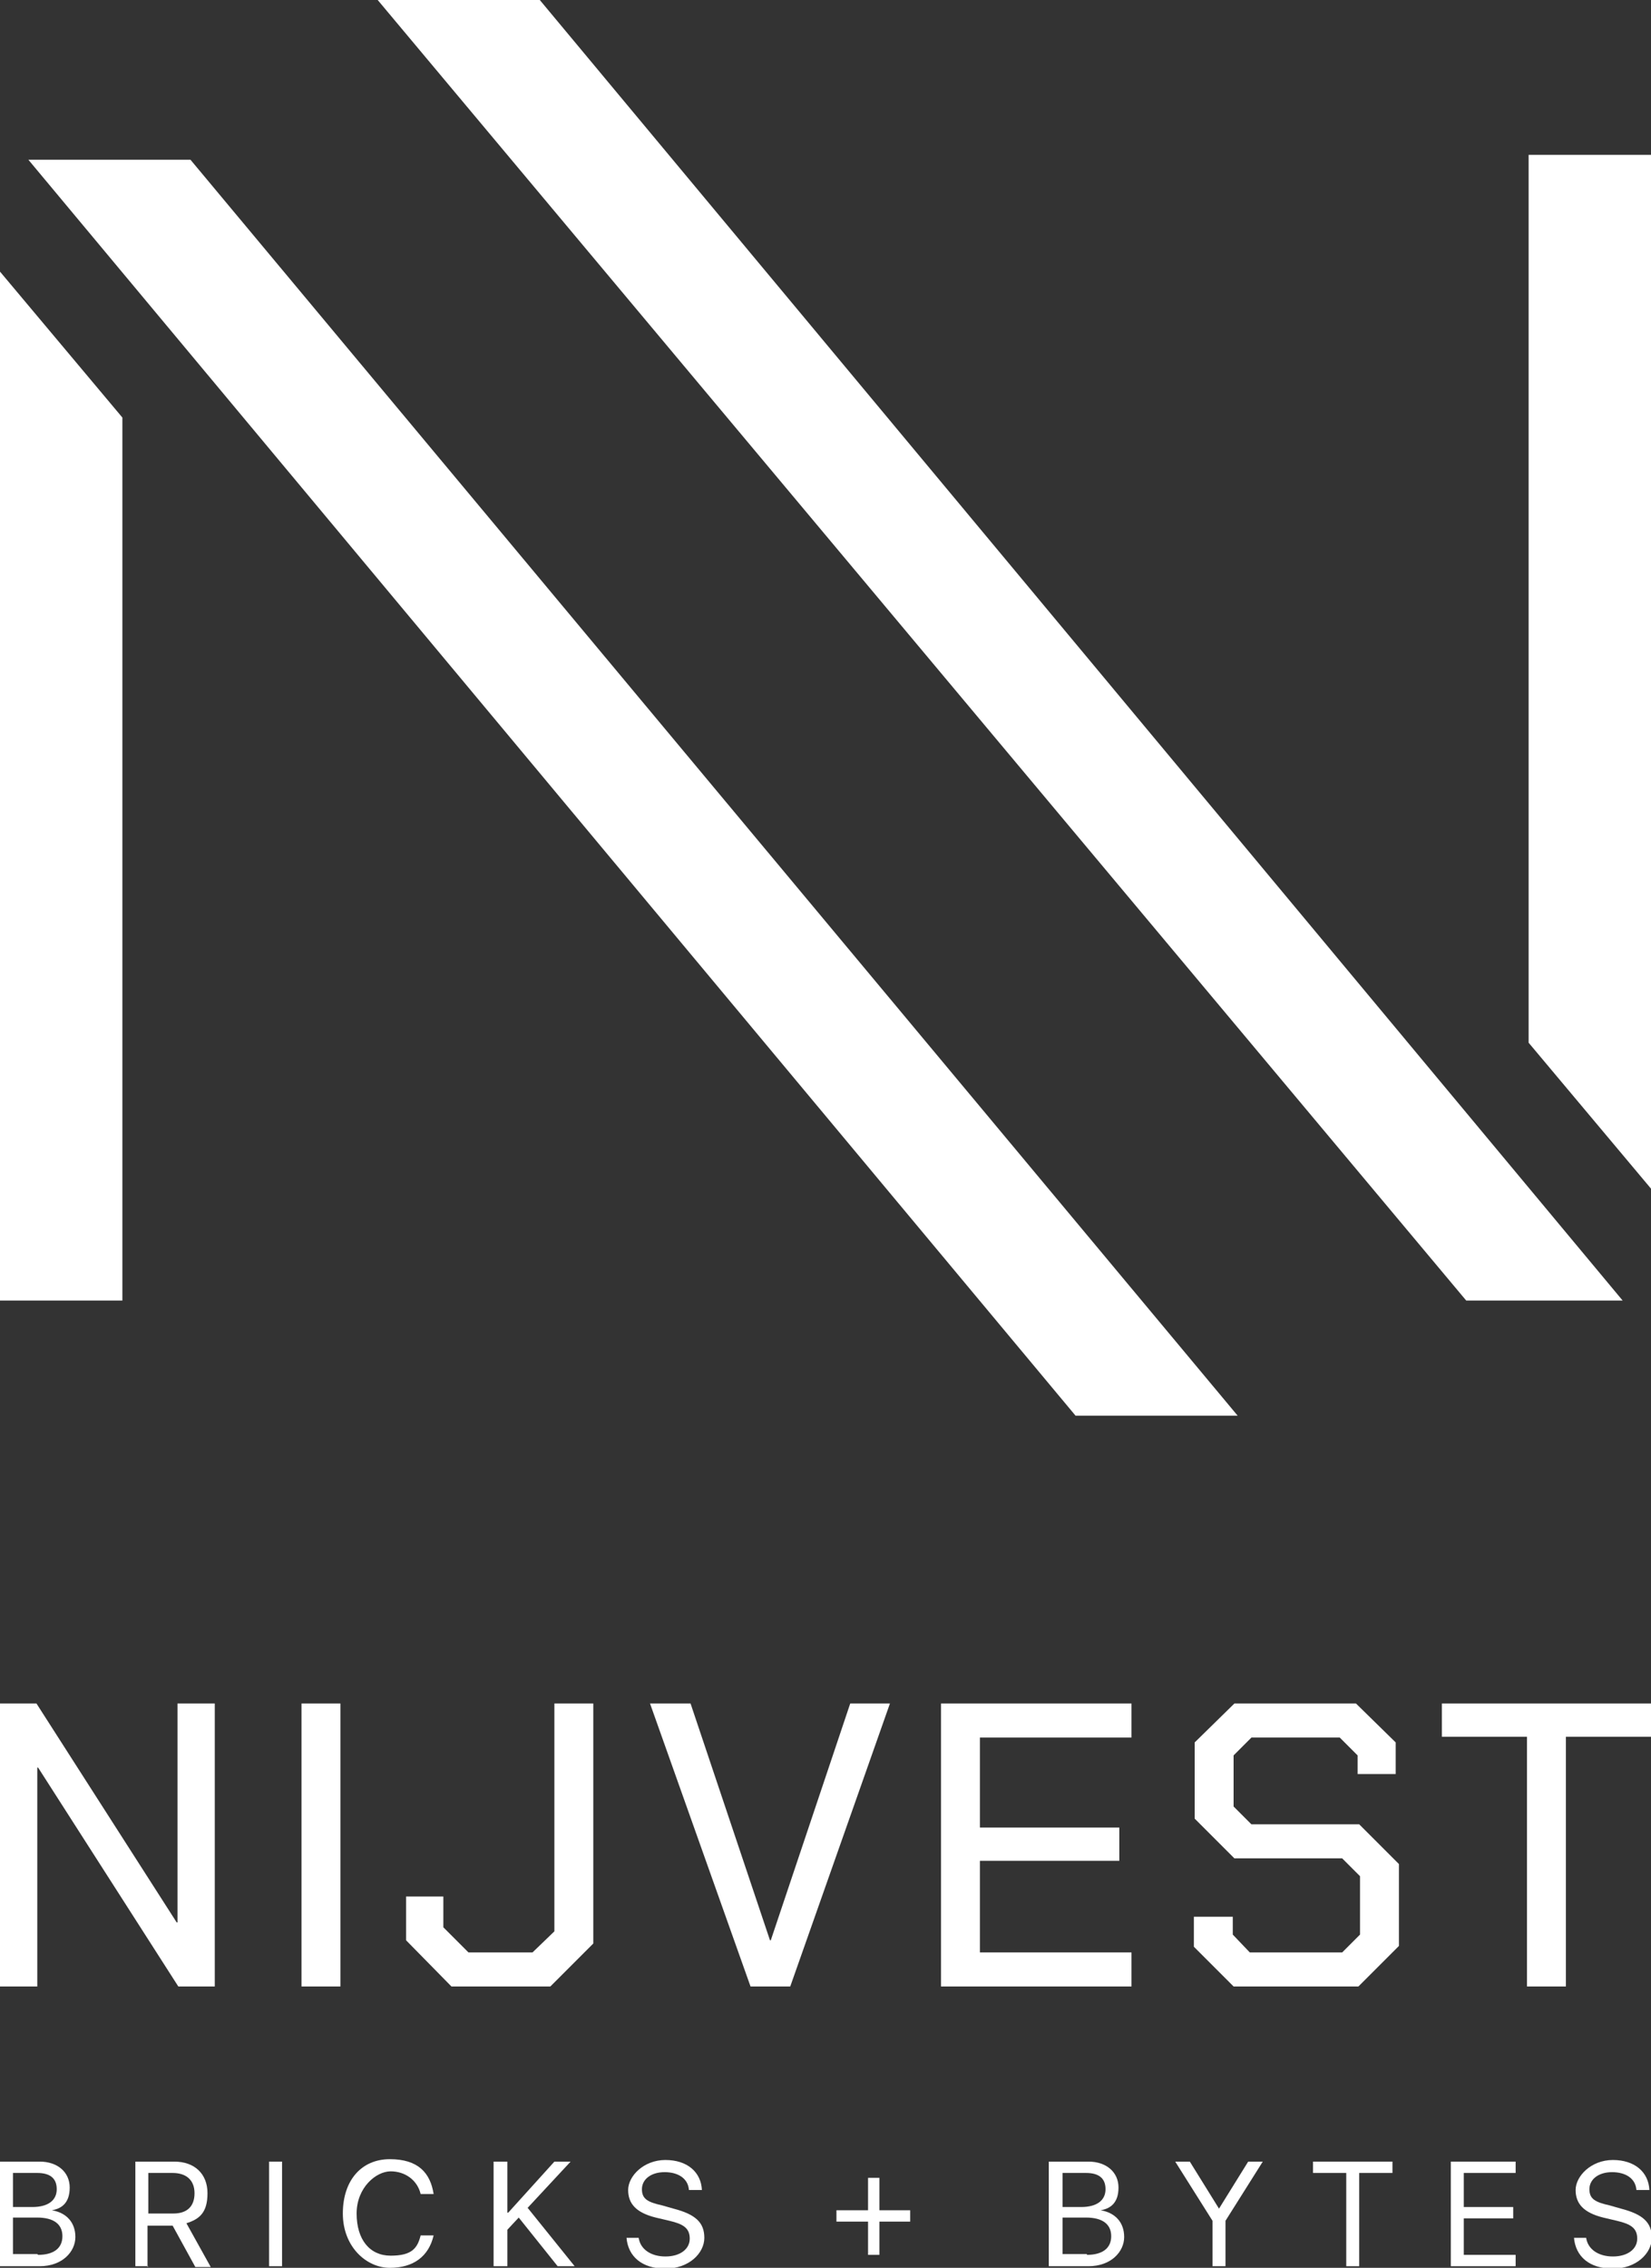 <?xml version="1.0" encoding="UTF-8"?>
<svg id="Laag_1" xmlns="http://www.w3.org/2000/svg" version="1.1" viewBox="0 0 203.7 279.7">
  <rect x="0" y="0" width="203.7" height="279.7" fill="#333333" stroke="none"/>
  <!-- Generator: Adobe Illustrator 29.8.1, SVG Export Plug-In . SVG Version: 2.1.1 Build 2)  -->
  <defs>
    <style>
      .st0 {
        fill: #fff;
      }
    </style>
  </defs>
  <polygon class="st0" points="188.6 128.6 203.7 146.6 203.7 19.1 188.6 19.1 188.6 128.6"/>
  <polygon class="st0" points="0 160.4 15.1 160.4 15.1 51.5 0 33.5 0 160.4"/>
  <polygon class="st0" points="180.9 160.4 200.2 160.4 66.6 0 46.6 0 180.9 160.4"/>
  <polygon class="st0" points="132.7 174.6 152.7 174.6 23.5 19.7 3.5 19.7 132.7 174.6"/>
  <path class="st0" d="M0,279.5v-12.9h4.9c2.2,0,3.7,1.3,3.7,3.2s-1,2.6-2.2,2.8h0c1.8.3,2.9,1.5,2.9,3.3s-1.6,3.6-4.4,3.6H0ZM1.6,272.2h2.4c1.9,0,3-.8,3-2.2s-.9-2-2.4-2H1.6v4.2ZM4.7,278.1c1.9,0,3-.8,3-2.3s-1.1-2.3-3.1-2.3H1.6v4.5h3Z"/>
  <path class="st0" d="M18.3,279.5h-1.6v-12.9h4.8c2.5,0,4.1,1.5,4.1,3.9s-1,3.2-2.6,3.7l3,5.4h-1.9l-2.8-5.1h-3.1v5.1ZM18.3,273h3.1c1.7,0,2.6-.9,2.6-2.5s-1-2.5-2.7-2.5h-3v5Z"/>
  <rect class="st0" x="33.2" y="266.6" width="1.6" height="12.9"/>
  <path class="st0" d="M42.3,273c0-4.1,2.3-6.7,5.8-6.7s5,1.7,5.4,4.3h-1.6c-.4-1.7-1.9-2.8-3.7-2.8s-4.2,2-4.2,5.2,1.6,5.2,4.2,5.2,3.3-.9,3.7-2.5h1.6c-.6,2.6-2.5,4-5.4,4s-5.8-2.6-5.8-6.7"/>
  <polygon class="st0" points="60.9 279.5 60.9 266.6 62.6 266.6 62.6 272.9 62.7 272.9 68.4 266.6 70.4 266.6 65.1 272.3 70.9 279.5 68.8 279.5 64 273.5 62.6 275 62.6 279.5 60.9 279.5"/>
  <path class="st0" d="M78.8,276c.2,1.4,1.5,2.3,3.3,2.3s3-.9,3-2.2-.8-1.8-2.5-2.2l-1.7-.4c-2.4-.6-3.4-1.7-3.4-3.4s1.9-3.7,4.6-3.7,4.4,1.5,4.5,3.7h-1.6c-.1-1.4-1.3-2.2-3-2.2s-2.8.9-2.8,2.1.7,1.6,2.5,2l1.4.4c2.7.7,3.8,1.7,3.8,3.6s-1.9,3.8-4.8,3.8-4.6-1.5-4.8-3.8h1.6Z"/>
  <polygon class="st0" points="108.5 278.1 107.1 278.1 107.1 274 103.2 274 103.2 272.6 107.1 272.6 107.1 268.6 108.5 268.6 108.5 272.6 112.3 272.6 112.3 274 108.5 274 108.5 278.1"/>
  <path class="st0" d="M129.4,279.5v-12.9h4.9c2.2,0,3.7,1.3,3.7,3.2s-1,2.6-2.2,2.8h0c1.8.3,2.9,1.5,2.9,3.3s-1.6,3.6-4.4,3.6h-4.9ZM131,272.2h2.4c1.9,0,3-.8,3-2.2s-.9-2-2.4-2h-2.9v4.2ZM134.1,278.1c1.9,0,3-.8,3-2.3s-1.1-2.3-3.1-2.3h-2.9v4.5h3Z"/>
  <polygon class="st0" points="149.6 279.5 149.6 273.9 145 266.6 146.8 266.6 150.4 272.4 150.4 272.4 154 266.6 155.8 266.6 151.2 273.9 151.2 279.5 149.6 279.5"/>
  <polygon class="st0" points="166.1 279.5 166.1 268 162 268 162 266.6 171.8 266.6 171.8 268 167.7 268 167.7 279.5 166.1 279.5"/>
  <polygon class="st0" points="187 279.5 179 279.5 179 266.6 187 266.6 187 268 180.6 268 180.6 272.2 186.7 272.2 186.7 273.6 180.6 273.6 180.6 278.1 187 278.1 187 279.5"/>
  <path class="st0" d="M195.7,276c.2,1.4,1.5,2.3,3.3,2.3s3-.9,3-2.2-.8-1.8-2.5-2.2l-1.7-.4c-2.4-.6-3.4-1.7-3.4-3.4s1.9-3.7,4.6-3.7,4.4,1.5,4.5,3.7h-1.6c-.1-1.4-1.3-2.2-3-2.2s-2.8.9-2.8,2.1.7,1.6,2.5,2l1.4.4c2.7.7,3.8,1.7,3.8,3.6s-1.9,3.8-4.8,3.8-4.6-1.5-4.8-3.8h1.6Z"/>
  <polygon class="st0" points="0 210.1 4.5 210.1 21.8 237.1 21.9 237.1 21.9 210.1 26.5 210.1 26.5 245 22 245 4.7 218 4.6 218 4.6 245 0 245 0 210.1"/>
  <rect class="st0" x="37.2" y="210.1" width="4.8" height="34.9"/>
  <polygon class="st0" points="50.1 239.3 50.1 233.9 54.7 233.9 54.7 237.7 57.8 240.8 65.7 240.8 68.4 238.2 68.4 210.1 73.2 210.1 73.2 239.7 67.9 245 55.7 245 50.1 239.3"/>
  <polygon class="st0" points="80.2 210.1 85.2 210.1 95 239.3 95.1 239.3 104.9 210.1 109.8 210.1 97.5 245 92.6 245 80.2 210.1"/>
  <polygon class="st0" points="116.1 210.1 139.6 210.1 139.6 214.3 120.9 214.3 120.9 225.4 138.1 225.4 138.1 229.5 120.9 229.5 120.9 240.8 139.6 240.8 139.6 245 116.1 245 116.1 210.1"/>
  <polygon class="st0" points="147.3 240.1 147.3 236.4 152.1 236.4 152.1 238.6 154.2 240.8 165.6 240.8 167.8 238.6 167.8 231.4 165.6 229.2 152.3 229.2 147.4 224.3 147.4 214.9 152.3 210.1 167.3 210.1 172.2 214.9 172.2 218.8 167.5 218.8 167.5 216.5 165.3 214.3 154.4 214.3 152.2 216.5 152.2 222.8 154.4 225 167.7 225 172.6 229.9 172.6 240 167.6 245 152.2 245 147.3 240.1"/>
  <polygon class="st0" points="188.4 214.2 177.9 214.2 177.9 210.1 203.7 210.1 203.7 214.2 193.2 214.2 193.2 245 188.4 245 188.4 214.2"/>
</svg>